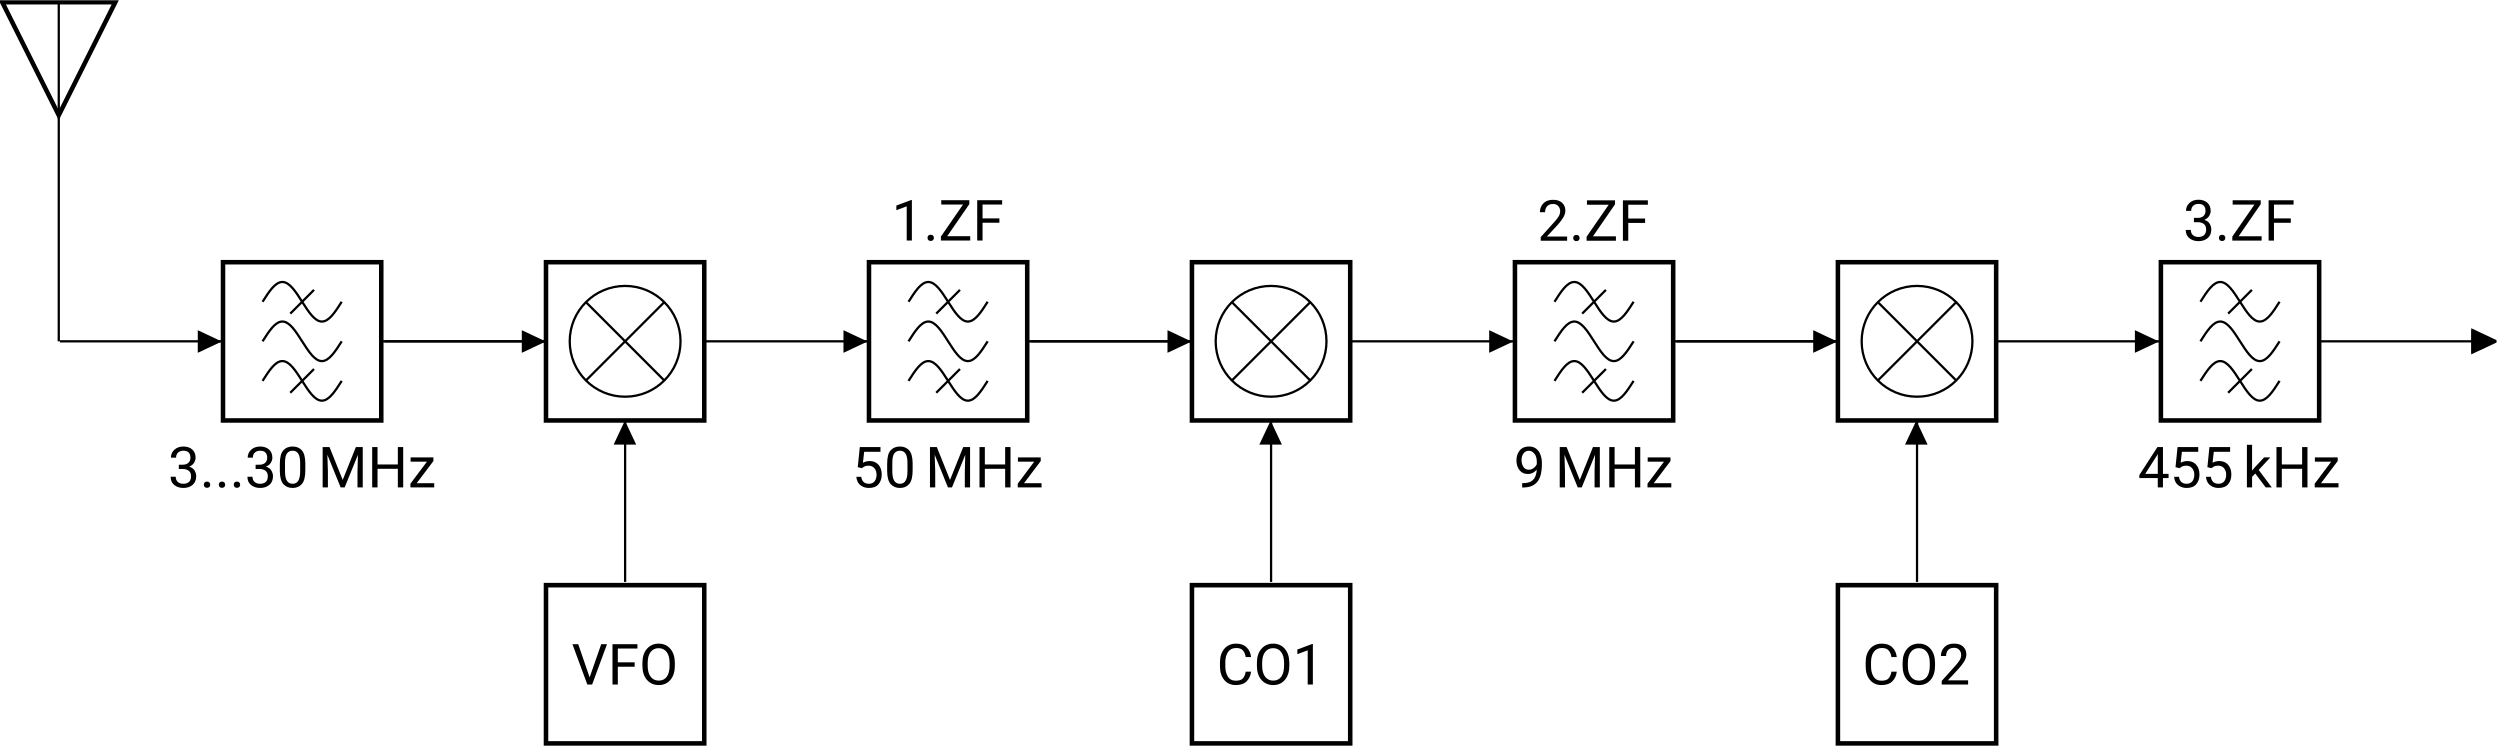 <svg xmlns="http://www.w3.org/2000/svg" xmlns:xlink="http://www.w3.org/1999/xlink" width="584.527" height="174.543" viewBox="0 0 438.395 130.907" version="1.2"><defs><symbol overflow="visible" id="c"><path style="stroke:none" d="M1.906-3.234v-.75h.657c.457 0 .8-.114 1.03-.344.227-.227.345-.516.345-.86 0-.832-.415-1.25-1.235-1.25-.387 0-.7.11-.937.329-.23.218-.344.515-.344.89H.516c0-.539.195-1 .593-1.375.407-.383.938-.578 1.594-.578.633 0 1.149.172 1.547.516.395.336.594.828.594 1.484 0 .262-.09.543-.266.844-.18.293-.46.523-.844.687.47.157.786.399.954.72.175.312.265.632.265.952 0 .657-.215 1.168-.64 1.532-.43.355-.965.53-1.61.53-.617 0-1.14-.163-1.578-.5C.687-.75.469-1.237.469-1.874h.89c0 .375.118.68.36.906.238.219.566.328.984.328.414 0 .742-.109.985-.328.238-.219.359-.547.359-.984 0-.438-.137-.758-.406-.969-.274-.207-.637-.312-1.094-.312Zm0 0"/></symbol><symbol overflow="visible" id="d"><path style="stroke:none" d="M.703-.469c0-.156.047-.285.14-.39.095-.102.227-.157.407-.157.188 0 .328.055.422.157.094.105.14.234.14.39a.532.532 0 0 1-.14.375c-.094.102-.234.157-.422.157-.18 0-.313-.055-.406-.157a.532.532 0 0 1-.14-.375Zm0 0"/></symbol><symbol overflow="visible" id="e"><path style="stroke:none" d="M5.031-3.016c0 1.157-.203 1.965-.61 2.422-.398.461-.937.688-1.624.688-.668 0-1.203-.223-1.61-.672C.781-1.023.57-1.801.563-2.906V-4.11c0-1.157.204-1.954.61-2.391.406-.445.945-.672 1.625-.672.676 0 1.21.219 1.61.656.405.43.613 1.196.624 2.297ZM4.125-4.25c0-.8-.117-1.363-.344-1.688-.219-.332-.547-.5-.984-.5-.43 0-.758.165-.985.485-.23.312-.343.855-.343 1.625v1.453c0 .793.113 1.367.343 1.719.227.343.555.515.985.515.437 0 .765-.171.984-.515.227-.344.344-.907.344-1.688Zm0 0"/></symbol><symbol overflow="visible" id="f"><path style="stroke:none" d="m4.344-1.313 2.312-5.765H7.86V0h-.921v-2.766l.078-2.953L4.687 0h-.703L1.656-5.734l.094 2.968V0H.828v-7.078h1.203Zm0 0"/></symbol><symbol overflow="visible" id="g"><path style="stroke:none" d="M5.328 0v-3.266H1.766V0H.828v-7.078h.938v3.047h3.562v-3.047h.938V0Zm0 0"/></symbol><symbol overflow="visible" id="h"><path style="stroke:none" d="M.469-4.516v-.75h4v.641L1.53-.735H4.61V0H.438v-.656l2.89-3.86Zm0 0"/></symbol><symbol overflow="visible" id="i"><path style="stroke:none" d="M1.719-3.375 1-3.547l.36-3.531h3.624v.828H2.125l-.219 1.922c.352-.195.75-.297 1.188-.297.644 0 1.156.215 1.531.64.383.43.578 1.008.578 1.735 0 .68-.187 1.242-.562 1.688-.368.437-.93.656-1.688.656-.574 0-1.07-.16-1.484-.485C1.05-.71.812-1.203.75-1.859h.86c.113.812.562 1.218 1.343 1.218.426 0 .754-.14.985-.421.238-.29.359-.688.359-1.188 0-.438-.125-.805-.375-1.11-.242-.3-.59-.453-1.047-.453-.293 0-.516.043-.672.126-.156.074-.32.18-.484.312Zm0 0"/></symbol><symbol overflow="visible" id="j"><path style="stroke:none" d="M4.938-3.984c0 .46-.043.921-.125 1.39a3.769 3.769 0 0 1-.454 1.297 2.5 2.5 0 0 1-1.015.953c-.45.242-1.07.36-1.86.36V-.75c.72 0 1.25-.11 1.594-.328.344-.227.582-.52.719-.875.144-.363.223-.754.234-1.172-.187.23-.414.418-.672.563a1.823 1.823 0 0 1-.859.203c-.46 0-.84-.114-1.14-.344a2.104 2.104 0 0 1-.673-.906 3.167 3.167 0 0 1-.203-1.125c0-.664.18-1.239.547-1.72.375-.476.926-.718 1.657-.718.53 0 .96.14 1.296.422.332.273.57.625.72 1.063.155.437.234.898.234 1.375Zm-3.563-.797c0 .43.102.812.313 1.156.207.344.53.516.968.516.301 0 .578-.094.828-.282.258-.187.446-.414.563-.687v-.36c0-.644-.14-1.132-.422-1.468-.273-.344-.586-.516-.938-.516-.417 0-.742.156-.968.469-.23.312-.344.703-.344 1.172Zm0 0"/></symbol><symbol overflow="visible" id="k"><path style="stroke:none" d="m.25-2.172 3.172-4.906h.969v4.703h.984v.734h-.984V0h-.907v-1.64H.25Zm1.031-.203h2.203v-3.484l-.109.203Zm0 0"/></symbol><symbol overflow="visible" id="l"><path style="stroke:none" d="M3.984 0 2.156-2.438l-.562.579V0H.687v-7.469h.907v4.516l.484-.578 1.625-1.735h1.094L2.75-3.062 5.047 0Zm0 0"/></symbol><symbol overflow="visible" id="p"><path style="stroke:none" d="M6.203-7.078 3.593 0H2.75L.14-7.078h1.016l2 5.828 2.031-5.828Zm0 0"/></symbol><symbol overflow="visible" id="q"><path style="stroke:none" d="M.828 0v-7.078h4.375v.766H1.766v2.421h2.953v.766H1.766V0Zm0 0"/></symbol><symbol overflow="visible" id="r"><path style="stroke:none" d="M6.266-3.313c0 1.063-.262 1.899-.782 2.5-.511.606-1.195.907-2.046.907-.844 0-1.532-.301-2.063-.906-.531-.602-.797-1.438-.797-2.5v-.454c0-1.05.258-1.879.781-2.484.532-.613 1.22-.922 2.063-.922.851 0 1.535.305 2.047.906.52.594.785 1.414.797 2.454Zm-.922-.453c0-.843-.172-1.488-.516-1.937-.336-.445-.805-.672-1.406-.672-.586 0-1.055.227-1.406.672-.344.45-.516 1.094-.516 1.937v.454c0 .843.176 1.496.531 1.953.352.449.82.671 1.406.671.602 0 1.07-.222 1.407-.671.332-.457.5-1.11.5-1.954Zm0 0"/></symbol><symbol overflow="visible" id="t"><path style="stroke:none" d="M5.094-2.25h.937c-.074.668-.328 1.227-.765 1.672-.438.45-1.079.672-1.922.672-.824 0-1.492-.29-2-.875-.5-.594-.758-1.375-.766-2.344v-.766c0-.988.254-1.78.766-2.375.508-.601 1.203-.906 2.078-.906.8 0 1.414.227 1.844.672.437.438.691 1 .765 1.688h-.937c-.074-.489-.235-.875-.485-1.157-.242-.289-.636-.437-1.187-.437-.625 0-1.102.23-1.422.687-.324.461-.484 1.07-.484 1.828v.704c0 .699.144 1.292.437 1.78.3.493.766.735 1.39.735.595 0 1.009-.133 1.25-.406.25-.281.415-.672.5-1.172Zm0 0"/></symbol><symbol overflow="visible" id="u"><path style="stroke:none" d="M5.219-.734V0H.594v-.64L3-3.313c.395-.446.66-.801.797-1.063A1.8 1.8 0 0 0 4-5.172c0-.351-.11-.648-.328-.89-.211-.25-.512-.375-.906-.375-.47 0-.825.136-1.063.406-.23.273-.344.617-.344 1.031H.453c0-.594.195-1.102.594-1.531.394-.426.969-.64 1.719-.64.664 0 1.187.171 1.562.515.383.343.578.804.578 1.375 0 .418-.133.836-.39 1.25a9.115 9.115 0 0 1-.938 1.234L1.672-.734Zm0 0"/></symbol><symbol overflow="visible" id="w"><path style="stroke:none" d="M3.547-7.11V0H2.64v-6l-1.813.672v-.813l2.578-.968Zm0 0"/></symbol><symbol overflow="visible" id="x"><path style="stroke:none" d="M.484-6.313v-.765h4.922v.687L1.531-.766h4.032V0H.421v-.703l3.875-5.61Zm0 0"/></symbol><clipPath id="a"><path d="M10 .043h1V61h-1Zm0 0"/></clipPath><clipPath id="b"><path d="M0 .043h32V32H0Zm0 0"/></clipPath><clipPath id="m"><path d="M433 57h4.79v5H433Zm0 0"/></clipPath><clipPath id="n"><path d="M427 52h10.79v16H427Zm0 0"/></clipPath><clipPath id="o"><path d="M95 102h29v28.77H95Zm0 0"/></clipPath><clipPath id="s"><path d="M321 102h30v28.77h-30Zm0 0"/></clipPath><clipPath id="v"><path d="M208 102h30v28.77h-30Zm0 0"/></clipPath></defs><path style="fill:none;stroke-width:.399;stroke-linecap:butt;stroke-linejoin:miter;stroke:#000;stroke-opacity:1;stroke-miterlimit:10" d="M0 85.04h28.629m27.78 0h28.63" transform="matrix(.999 0 0 -.999 10.505 144.809)"/><g clip-path="url(#a)"><path style="fill:none;stroke-width:.399;stroke-linecap:butt;stroke-linejoin:miter;stroke:#000;stroke-opacity:1;stroke-miterlimit:10" d="M-.2 85.04v59.527" transform="matrix(.999 0 0 -.999 10.505 144.809)"/></g><g clip-path="url(#b)"><path style="fill:none;stroke-width:.797;stroke-linecap:butt;stroke-linejoin:miter;stroke:#000;stroke-opacity:1;stroke-miterlimit:10" d="M-.2 144.567h9.924L-.2 124.727l-9.92 19.84H-.2" transform="matrix(.999 0 0 -.999 10.505 144.809)"/></g><path style="fill:none;stroke-width:.797;stroke-linecap:butt;stroke-linejoin:miter;stroke:#000;stroke-opacity:1;stroke-miterlimit:10" d="M28.629 98.93h27.78V71.15H28.63Zm0 0" transform="matrix(.999 0 0 -.999 10.505 144.809)"/><path style="stroke:none;fill-rule:nonzero;fill:#000;fill-opacity:1" d="M34.68 59.887v1.98l4.207-1.98-4.207-1.985Zm0 0"/><path style="fill:none;stroke-width:.399;stroke-linecap:butt;stroke-linejoin:miter;stroke:#000;stroke-opacity:1;stroke-miterlimit:10" d="M35.576 91.987c1.13 1.775 2.214 3.47 3.473 3.47 1.256 0 2.34-1.695 3.47-3.47 1.134-1.78 2.218-3.474 3.473-3.474 1.256 0 2.34 1.694 3.474 3.474M40.438 89.902l4.166 4.166M35.576 85.04c1.13 1.78 2.214 3.473 3.473 3.473 1.256 0 2.34-1.694 3.47-3.474 1.134-1.775 2.218-3.47 3.473-3.47 1.256 0 2.34 1.695 3.474 3.47M35.576 78.096c1.13 1.776 2.214 3.474 3.473 3.474 1.256 0 2.34-1.698 3.47-3.474 1.134-1.78 2.218-3.473 3.473-3.473 1.256 0 2.34 1.694 3.474 3.473M40.438 76.011l4.166 4.166" transform="matrix(.999 0 0 -.999 10.505 144.809)"/><g style="fill:#000;fill-opacity:1"><use xlink:href="#c" x="29.455" y="85.473"/><use xlink:href="#d" x="35.047" y="85.473"/><use xlink:href="#d" x="37.67" y="85.473"/><use xlink:href="#d" x="40.294" y="85.473"/><use xlink:href="#c" x="42.917" y="85.473"/><use xlink:href="#e" x="48.509" y="85.473"/></g><g style="fill:#000;fill-opacity:1"><use xlink:href="#f" x="55.751" y="85.473"/><use xlink:href="#g" x="64.437" y="85.473"/><use xlink:href="#h" x="71.534" y="85.473"/></g><path style="fill:none;stroke-width:.399;stroke-linecap:butt;stroke-linejoin:miter;stroke:#000;stroke-opacity:1;stroke-miterlimit:10" d="M113.386 85.04h28.633m27.777 0h28.633" transform="matrix(.999 0 0 -.999 10.505 144.809)"/><path style="fill:none;stroke-width:.797;stroke-linecap:butt;stroke-linejoin:miter;stroke:#000;stroke-opacity:1;stroke-miterlimit:10" d="M85.324 98.93h27.78V71.15h-27.78Zm0 0" transform="matrix(.999 0 0 -.999 10.505 144.809)"/><path style="fill:none;stroke-width:.399;stroke-linecap:butt;stroke-linejoin:miter;stroke:#000;stroke-opacity:1;stroke-miterlimit:10" d="M108.939 85.04c0 5.37-4.354 9.724-9.725 9.724-5.37 0-9.724-4.354-9.724-9.725 0-5.37 4.354-9.72 9.724-9.72s9.725 4.35 9.725 9.72ZM92.338 91.916l13.749-13.75m0 13.75-13.75-13.75" transform="matrix(.999 0 0 -.999 10.505 144.809)"/><path style="fill:none;stroke-width:.797;stroke-linecap:butt;stroke-linejoin:miter;stroke:#000;stroke-opacity:1;stroke-miterlimit:10" d="M142.02 98.93h27.776V71.15h-27.777Zm0 0" transform="matrix(.999 0 0 -.999 10.505 144.809)"/><path style="stroke:none;fill-rule:nonzero;fill:#000;fill-opacity:1" d="M147.91 59.887v1.98l4.211-1.98-4.21-1.985Zm0 0"/><path style="fill:none;stroke-width:.399;stroke-linecap:butt;stroke-linejoin:miter;stroke:#000;stroke-opacity:1;stroke-miterlimit:10" d="M148.963 91.987c1.13 1.775 2.213 3.47 3.473 3.47 1.256 0 2.34-1.695 3.47-3.47 1.134-1.78 2.218-3.474 3.473-3.474 1.26 0 2.34 1.694 3.474 3.474M153.825 89.902l4.166 4.166M148.963 85.04c1.13 1.78 2.213 3.473 3.473 3.473 1.256 0 2.34-1.694 3.47-3.474 1.134-1.775 2.218-3.47 3.473-3.47 1.26 0 2.34 1.695 3.474 3.47M148.963 78.096c1.13 1.776 2.213 3.474 3.473 3.474 1.256 0 2.34-1.698 3.47-3.474 1.134-1.78 2.218-3.473 3.473-3.473 1.26 0 2.34 1.694 3.474 3.473M153.825 76.011l4.166 4.166" transform="matrix(.999 0 0 -.999 10.505 144.809)"/><g style="fill:#000;fill-opacity:1"><use xlink:href="#i" x="149.415" y="85.473"/><use xlink:href="#e" x="155.006" y="85.473"/></g><g style="fill:#000;fill-opacity:1"><use xlink:href="#f" x="162.249" y="85.473"/><use xlink:href="#g" x="170.934" y="85.473"/><use xlink:href="#h" x="178.032" y="85.473"/></g><path style="fill:none;stroke-width:.399;stroke-linecap:butt;stroke-linejoin:miter;stroke:#000;stroke-opacity:1;stroke-miterlimit:10" d="M85.324 85.04H71.152m0 0H56.976" transform="matrix(.999 0 0 -.999 10.505 144.809)"/><path style="stroke:none;fill-rule:nonzero;fill:#000;fill-opacity:1" d="M91.5 59.887v1.98l4.21-1.98-4.21-1.985Zm0 0"/><path style="fill:none;stroke-width:.399;stroke-linecap:butt;stroke-linejoin:miter;stroke:#000;stroke-opacity:1;stroke-miterlimit:10" d="M99.214 71.15V56.976m0 0V42.805" transform="matrix(.999 0 0 -.999 10.505 144.809)"/><path style="stroke:none;fill-rule:nonzero;fill:#000;fill-opacity:1" d="M109.582 77.969h1.98l-1.98-4.211-1.98 4.21Zm0 0"/><path style="fill:none;stroke-width:.399;stroke-linecap:butt;stroke-linejoin:miter;stroke:#000;stroke-opacity:1;stroke-miterlimit:10" d="M226.773 85.04h28.633m27.777 0h28.633" transform="matrix(.999 0 0 -.999 10.505 144.809)"/><path style="fill:none;stroke-width:.797;stroke-linecap:butt;stroke-linejoin:miter;stroke:#000;stroke-opacity:1;stroke-miterlimit:10" d="M198.71 98.93h27.781V71.15h-27.78Zm0 0" transform="matrix(.999 0 0 -.999 10.505 144.809)"/><path style="fill:none;stroke-width:.399;stroke-linecap:butt;stroke-linejoin:miter;stroke:#000;stroke-opacity:1;stroke-miterlimit:10" d="M222.325 85.04c0 5.37-4.353 9.724-9.724 9.724-5.37 0-9.724-4.354-9.724-9.725 0-5.37 4.353-9.72 9.724-9.72 5.37 0 9.724 4.35 9.724 9.72ZM205.724 91.916l13.754-13.75m0 13.75-13.754-13.75" transform="matrix(.999 0 0 -.999 10.505 144.809)"/><path style="fill:none;stroke-width:.797;stroke-linecap:butt;stroke-linejoin:miter;stroke:#000;stroke-opacity:1;stroke-miterlimit:10" d="M255.406 98.93h27.777V71.15h-27.777Zm0 0" transform="matrix(.999 0 0 -.999 10.505 144.809)"/><path style="stroke:none;fill-rule:nonzero;fill:#000;fill-opacity:1" d="M261.14 59.887v1.98l4.212-1.98-4.211-1.985Zm0 0"/><path style="fill:none;stroke-width:.399;stroke-linecap:butt;stroke-linejoin:miter;stroke:#000;stroke-opacity:1;stroke-miterlimit:10" d="M262.35 91.987c1.134 1.775 2.213 3.47 3.473 3.47 1.255 0 2.339-1.695 3.473-3.47 1.13-1.78 2.214-3.474 3.47-3.474 1.26 0 2.343 1.694 3.473 3.474M267.211 89.902l4.166 4.166M262.35 85.04c1.134 1.78 2.213 3.473 3.473 3.473 1.255 0 2.339-1.694 3.473-3.474 1.13-1.775 2.214-3.47 3.47-3.47 1.26 0 2.343 1.695 3.473 3.47M262.35 78.096c1.134 1.776 2.213 3.474 3.473 3.474 1.255 0 2.339-1.698 3.473-3.474 1.13-1.78 2.214-3.473 3.47-3.473 1.26 0 2.343 1.694 3.473 3.473M267.211 76.011l4.166 4.166" transform="matrix(.999 0 0 -.999 10.505 144.809)"/><use xlink:href="#j" x="265.441" y="85.473" style="fill:#000;fill-opacity:1"/><g style="fill:#000;fill-opacity:1"><use xlink:href="#f" x="272.683" y="85.473"/><use xlink:href="#g" x="281.369" y="85.473"/><use xlink:href="#h" x="288.466" y="85.473"/></g><path style="fill:none;stroke-width:.399;stroke-linecap:butt;stroke-linejoin:miter;stroke:#000;stroke-opacity:1;stroke-miterlimit:10" d="M198.71 85.04H184.54m0 0h-14.176" transform="matrix(.999 0 0 -.999 10.505 144.809)"/><path style="stroke:none;fill-rule:nonzero;fill:#000;fill-opacity:1" d="M204.73 59.887v1.98l4.211-1.98-4.21-1.985Zm0 0"/><path style="fill:none;stroke-width:.399;stroke-linecap:butt;stroke-linejoin:miter;stroke:#000;stroke-opacity:1;stroke-miterlimit:10" d="M212.601 71.15V56.976m0 0V42.805" transform="matrix(.999 0 0 -.999 10.505 144.809)"/><path style="stroke:none;fill-rule:nonzero;fill:#000;fill-opacity:1" d="M222.813 77.969h1.98l-1.98-4.211-1.981 4.21Zm0 0"/><path style="fill:none;stroke-width:.399;stroke-linecap:butt;stroke-linejoin:miter;stroke:#000;stroke-opacity:1;stroke-miterlimit:10" d="M340.164 85.04h28.629m27.78 0h28.63" transform="matrix(.999 0 0 -.999 10.505 144.809)"/><path style="fill:none;stroke-width:.797;stroke-linecap:butt;stroke-linejoin:miter;stroke:#000;stroke-opacity:1;stroke-miterlimit:10" d="M312.097 98.93h27.781V71.15h-27.78Zm0 0" transform="matrix(.999 0 0 -.999 10.505 144.809)"/><path style="fill:none;stroke-width:.399;stroke-linecap:butt;stroke-linejoin:miter;stroke:#000;stroke-opacity:1;stroke-miterlimit:10" d="M335.712 85.04c0 5.37-4.354 9.724-9.724 9.724-5.371 0-9.72-4.354-9.72-9.725 0-5.37 4.349-9.72 9.72-9.72 5.37 0 9.724 4.35 9.724 9.72ZM319.115 91.916l13.75-13.75m0 13.75-13.75-13.75" transform="matrix(.999 0 0 -.999 10.505 144.809)"/><path style="fill:none;stroke-width:.797;stroke-linecap:butt;stroke-linejoin:miter;stroke:#000;stroke-opacity:1;stroke-miterlimit:10" d="M368.793 98.93h27.78V71.15h-27.78Zm0 0" transform="matrix(.999 0 0 -.999 10.505 144.809)"/><path style="stroke:none;fill-rule:nonzero;fill:#000;fill-opacity:1" d="M374.371 59.887v1.98l4.211-1.98-4.21-1.985Zm0 0"/><path style="fill:none;stroke-width:.399;stroke-linecap:butt;stroke-linejoin:miter;stroke:#000;stroke-opacity:1;stroke-miterlimit:10" d="M375.736 91.987c1.134 1.775 2.218 3.47 3.474 3.47 1.255 0 2.339-1.695 3.473-3.47 1.13-1.78 2.214-3.474 3.47-3.474 1.26 0 2.343 1.694 3.473 3.474M380.598 89.902l4.166 4.166M375.736 85.04c1.134 1.78 2.218 3.473 3.474 3.473 1.255 0 2.339-1.694 3.473-3.474 1.13-1.775 2.214-3.47 3.47-3.47 1.26 0 2.343 1.695 3.473 3.47M375.736 78.096c1.134 1.776 2.218 3.474 3.474 3.474 1.255 0 2.339-1.698 3.473-3.474 1.13-1.78 2.214-3.473 3.47-3.473 1.26 0 2.343 1.694 3.473 3.473M380.598 76.011l4.166 4.166" transform="matrix(.999 0 0 -.999 10.505 144.809)"/><g style="fill:#000;fill-opacity:1"><use xlink:href="#k" x="374.901" y="85.473"/><use xlink:href="#i" x="380.492" y="85.473"/><use xlink:href="#i" x="386.083" y="85.473"/></g><g style="fill:#000;fill-opacity:1"><use xlink:href="#l" x="393.326" y="85.473"/><use xlink:href="#g" x="398.368" y="85.473"/><use xlink:href="#h" x="405.466" y="85.473"/></g><g clip-path="url(#m)"><path style="stroke:none;fill-rule:nonzero;fill:#000;fill-opacity:1" d="M433.387 59.887v1.98l4.21-1.98-4.21-1.985Zm0 0"/></g><g clip-path="url(#n)"><path style="fill:none;stroke-width:.399;stroke-linecap:butt;stroke-linejoin:miter;stroke:#000;stroke-opacity:1;stroke-miterlimit:10" d="M423.466 85.04v-1.984l4.217 1.983-4.217 1.988Zm0 0" transform="matrix(.999 0 0 -.999 10.505 144.809)"/></g><path style="fill:none;stroke-width:.399;stroke-linecap:butt;stroke-linejoin:miter;stroke:#000;stroke-opacity:1;stroke-miterlimit:10" d="M312.097 85.04h-14.171m0 0H283.75" transform="matrix(.999 0 0 -.999 10.505 144.809)"/><path style="stroke:none;fill-rule:nonzero;fill:#000;fill-opacity:1" d="M317.96 59.887v1.98l4.212-1.98-4.211-1.985Zm0 0"/><path style="fill:none;stroke-width:.399;stroke-linecap:butt;stroke-linejoin:miter;stroke:#000;stroke-opacity:1;stroke-miterlimit:10" d="M325.988 71.15V56.976m0 0V42.805" transform="matrix(.999 0 0 -.999 10.505 144.809)"/><path style="stroke:none;fill-rule:nonzero;fill:#000;fill-opacity:1" d="M336.043 77.969h1.98l-1.98-4.211-1.98 4.21Zm0 0"/><path style="fill:none;stroke-width:.399;stroke-linecap:butt;stroke-linejoin:miter;stroke:#000;stroke-opacity:1;stroke-miterlimit:10" d="M85.038 28.348h.286m27.78 0h.282" transform="matrix(.999 0 0 -.999 10.505 144.809)"/><g clip-path="url(#o)"><path style="fill:none;stroke-width:.797;stroke-linecap:butt;stroke-linejoin:miter;stroke:#000;stroke-opacity:1;stroke-miterlimit:10" d="M85.324 42.238h27.78v-27.78h-27.78Zm0 0" transform="matrix(.999 0 0 -.999 10.505 144.809)"/></g><g style="fill:#000;fill-opacity:1"><use xlink:href="#p" x="100.241" y="120.038"/><use xlink:href="#q" x="106.575" y="120.038"/><use xlink:href="#r" x="112.074" y="120.038"/></g><path style="fill:none;stroke-width:.399;stroke-linecap:butt;stroke-linejoin:miter;stroke:#000;stroke-opacity:1;stroke-miterlimit:10" d="M311.816 28.348h.281m27.781 0h.286" transform="matrix(.999 0 0 -.999 10.505 144.809)"/><g clip-path="url(#s)"><path style="fill:none;stroke-width:.797;stroke-linecap:butt;stroke-linejoin:miter;stroke:#000;stroke-opacity:1;stroke-miterlimit:10" d="M312.097 42.238h27.781v-27.78h-27.78Zm0 0" transform="matrix(.999 0 0 -.999 10.505 144.809)"/></g><g style="fill:#000;fill-opacity:1"><use xlink:href="#t" x="326.583" y="120.038"/><use xlink:href="#r" x="333.059" y="120.038"/><use xlink:href="#u" x="339.904" y="120.038"/></g><path style="fill:none;stroke-width:.399;stroke-linecap:butt;stroke-linejoin:miter;stroke:#000;stroke-opacity:1;stroke-miterlimit:10" d="M198.43 28.348h.28m27.781 0h.282" transform="matrix(.999 0 0 -.999 10.505 144.809)"/><g clip-path="url(#v)"><path style="fill:none;stroke-width:.797;stroke-linecap:butt;stroke-linejoin:miter;stroke:#000;stroke-opacity:1;stroke-miterlimit:10" d="M198.71 42.238h27.781v-27.78h-27.78Zm0 0" transform="matrix(.999 0 0 -.999 10.505 144.809)"/></g><g style="fill:#000;fill-opacity:1"><use xlink:href="#t" x="213.354" y="120.038"/><use xlink:href="#r" x="219.829" y="120.038"/><use xlink:href="#w" x="226.674" y="120.038"/></g><g style="fill:#000;fill-opacity:1"><use xlink:href="#w" x="156.358" y="42.184"/><use xlink:href="#d" x="161.95" y="42.184"/><use xlink:href="#x" x="164.573" y="42.184"/><use xlink:href="#q" x="170.533" y="42.184"/></g><g style="fill:#000;fill-opacity:1"><use xlink:href="#u" x="269.587" y="42.213"/><use xlink:href="#d" x="275.178" y="42.213"/><use xlink:href="#x" x="277.802" y="42.213"/><use xlink:href="#q" x="283.762" y="42.213"/></g><g style="fill:#000;fill-opacity:1"><use xlink:href="#c" x="382.817" y="42.194"/><use xlink:href="#d" x="388.408" y="42.194"/><use xlink:href="#x" x="391.032" y="42.194"/><use xlink:href="#q" x="396.992" y="42.194"/></g></svg>